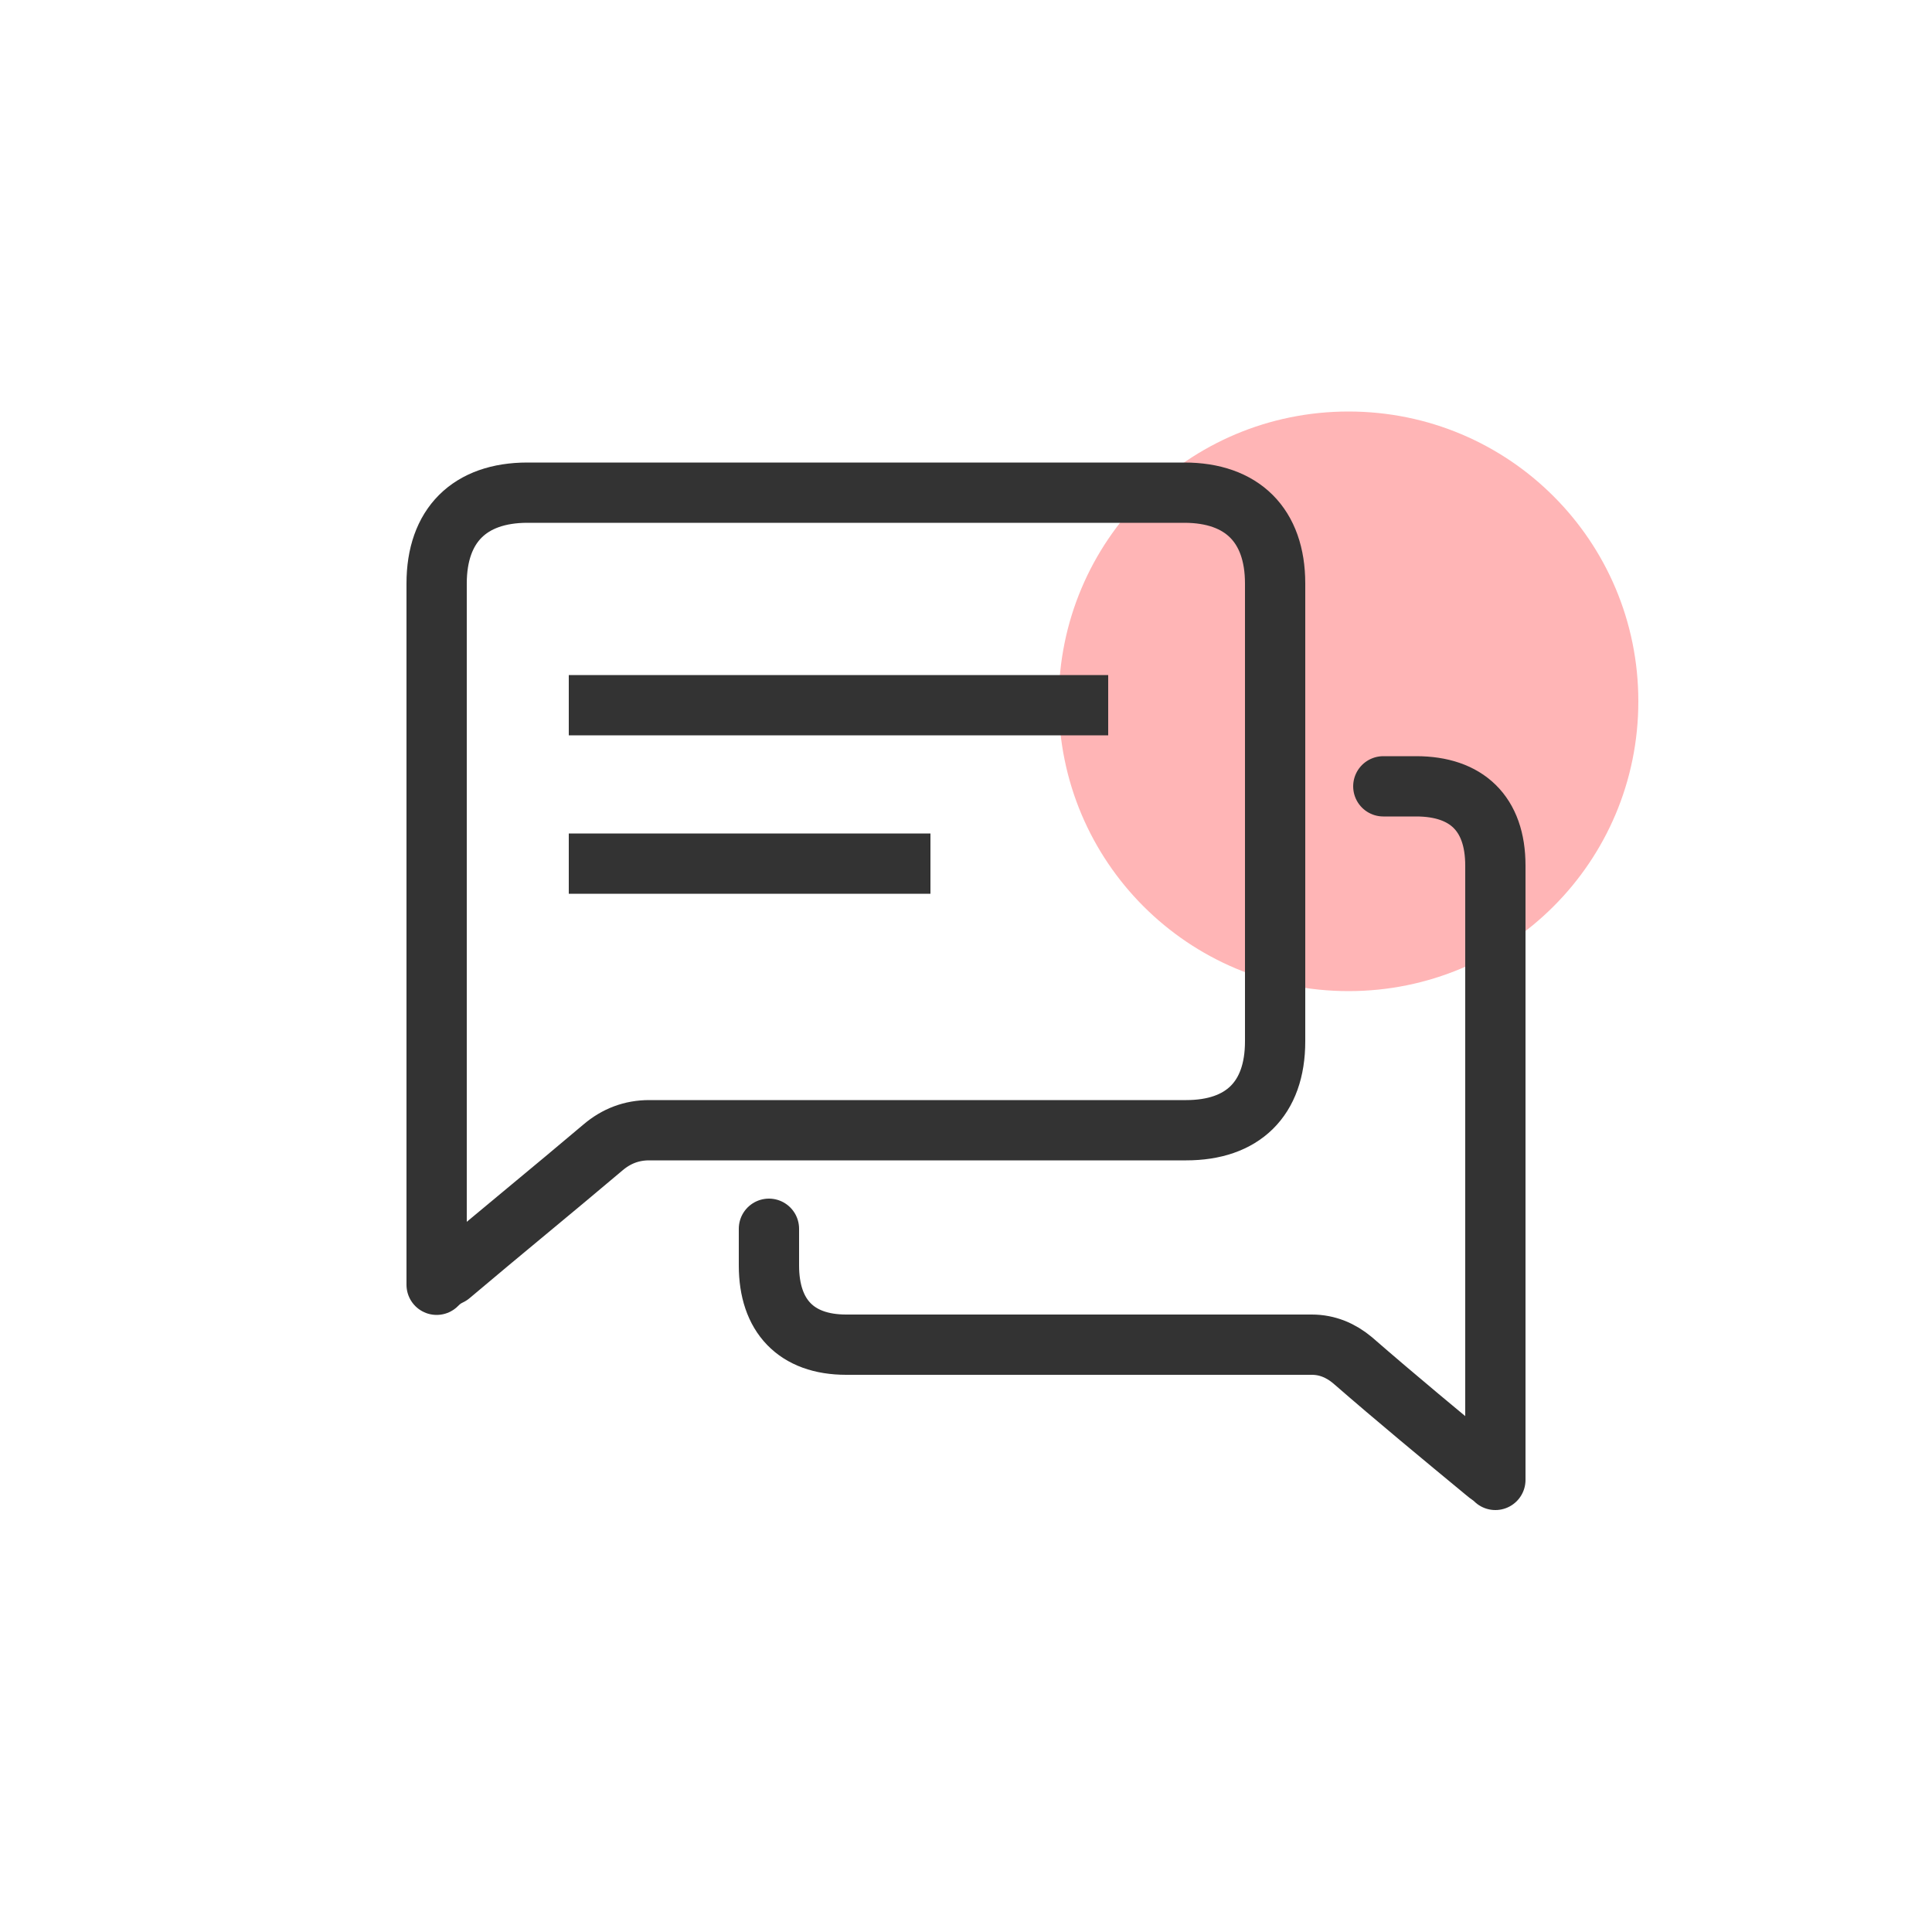 <svg xmlns="http://www.w3.org/2000/svg" xmlns:xlink="http://www.w3.org/1999/xlink" id="Layer_1" x="0px" y="0px" width="100px" height="100px" viewBox="0 0 100 100" style="enable-background:new 0 0 100 100;" xml:space="preserve"><style type="text/css">	.st0{fill:#FFB5B6;}	.st1{fill:none;stroke:#333333;stroke-width:3.12;stroke-linecap:square;stroke-linejoin:round;}	.st2{fill:none;stroke:#333333;stroke-width:3.12;stroke-linecap:round;stroke-linejoin:round;}</style><path class="st0" d="M69.8,21.3L69.8,21.3c8.3,0,15,6.7,15,15l0,0c0,8.3-6.7,15-15,15l0,0l0,0c-8.3,0-15-6.7-15-15l0,0l0,0 C54.8,28,61.5,21.3,69.8,21.3z"></path><g>	<path class="st1" d="M22.6,66.5c0-0.4,0-0.6,0-0.8c0-11.8,0-23.7,0-35.5c0-3,1.7-4.7,4.7-4.7c12,0,22,0,34,0c3,0,4.7,1.7,4.7,4.7  c0,7.9,0,15.8,0,23.7c0,3-1.7,4.6-4.6,4.6c-10,0-17.9,0-27.8,0c-0.9,0-1.7,0.3-2.4,0.9c-2.6,2.2-5.3,4.4-7.9,6.6  C23.1,66.1,22.9,66.2,22.6,66.5z"></path>	<path class="st2" d="M71.6,40.7c2.5,0-0.8,0,1.7,0c2.6,0,4.1,1.4,4.1,4.1c0,10.4,0,20.7,0,31.1c0,0.2,0,0.4,0,0.7  c-0.2-0.2-0.4-0.3-0.5-0.4c-2.3-1.9-4.6-3.8-6.9-5.8c-0.6-0.5-1.3-0.8-2.1-0.8c-8.7,0-15.4,0-24.1,0c-2.6,0-4-1.5-4-4.1  c0-0.6,0-1.2,0-1.9"></path>	<line class="st1" x1="31" y1="36.5" x2="55.8" y2="36.5"></line>	<line class="st1" x1="31" y1="44.7" x2="46.6" y2="44.7"></line></g></svg>